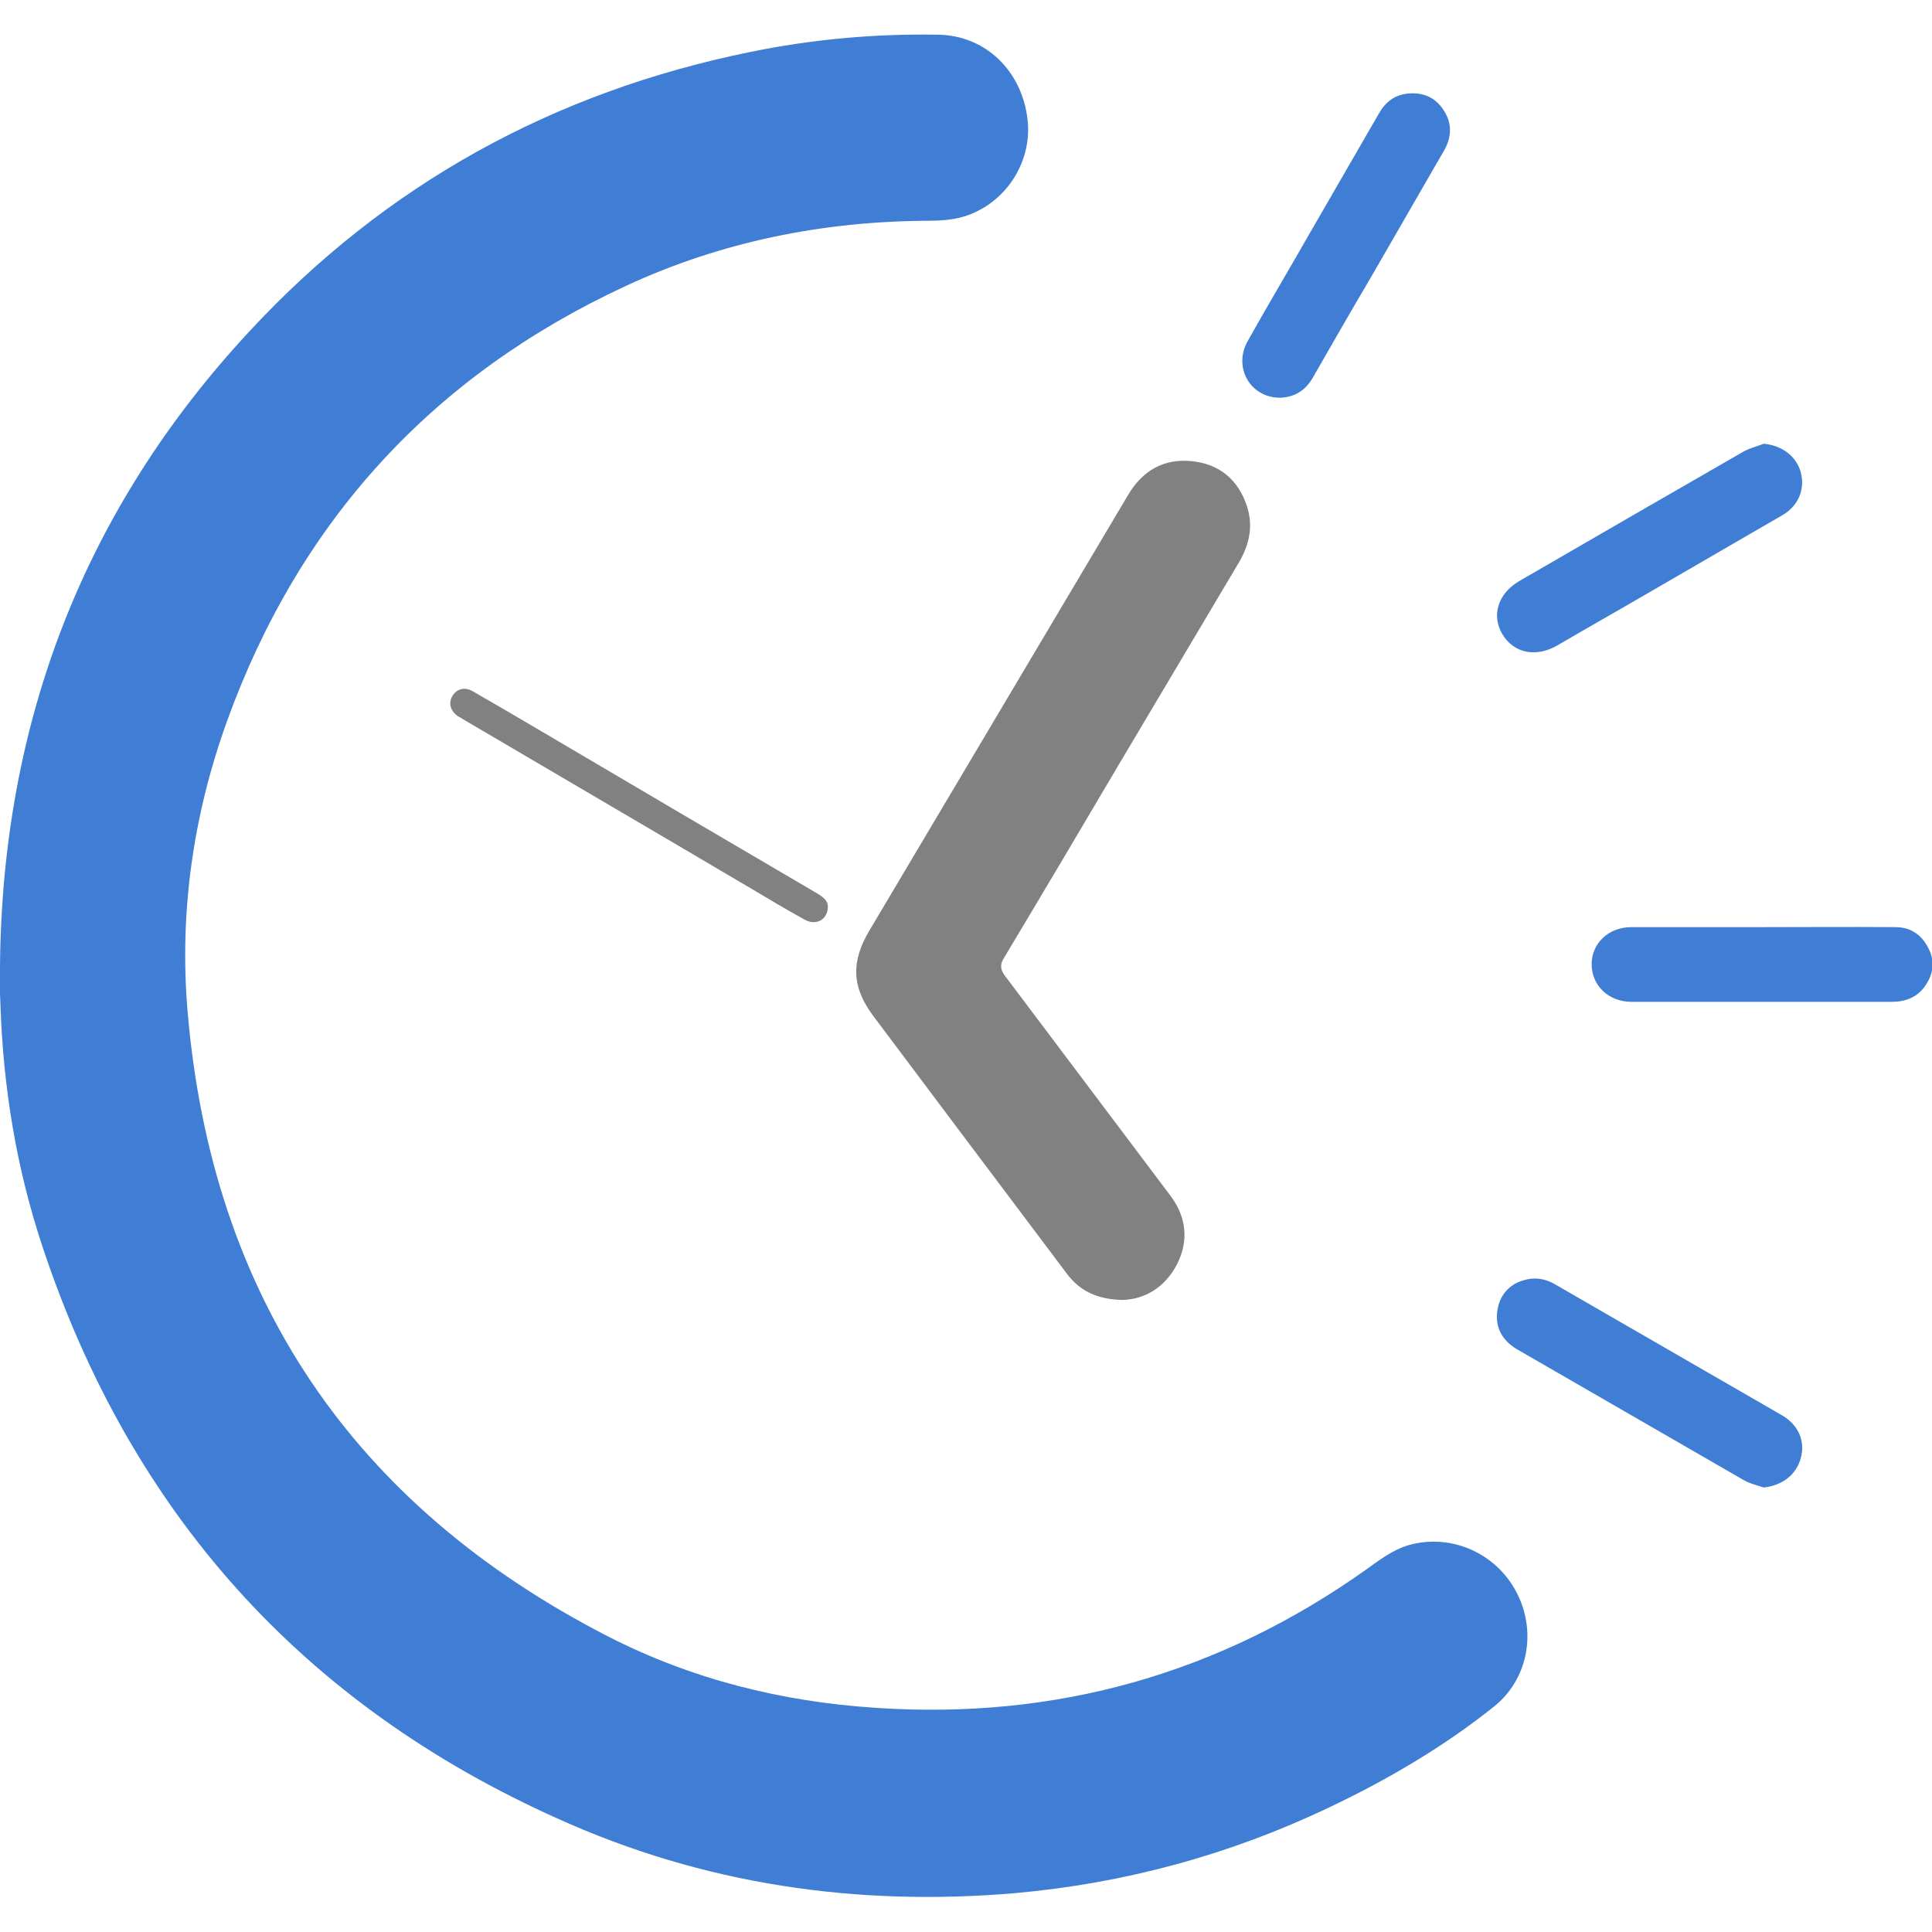 <svg xmlns="http://www.w3.org/2000/svg" xml:space="preserve" viewBox="0 0 512 512"><path d="M0 255.9C.6 191.4 22.2 135 66.2 87.7c36.1-38.9 80.5-63.3 132.5-73.9 16.5-3.4 33.2-4.9 50-4.6 12.4.2 22.1 9.5 23.6 22.4 1.4 11.8-6.4 23.2-18 26.1-2.6.6-5.3.8-8 .8-28.1.1-55.1 5.5-80.5 17.3C114.7 99.5 79.4 138 60.2 191c-9 24.9-12.7 50.7-10.5 76.9 6.4 75.7 43.8 131 111.3 165.7 22.2 11.4 46.2 17.4 71.2 19q71.7 4.8 130.2-36.9c4-2.9 7.9-5.8 12.9-6.7 11-2.1 22.1 3.5 27 13.8 4.9 10.2 2.4 22.4-6.3 29.4-13.5 10.8-28.4 19.5-44 26.9-26.3 12.5-54 20-83 22.6-42 3.6-82.6-2.3-121.1-19.7-67.7-30.3-113.2-81.1-136.6-151.5-7-21-10.5-42.6-11.2-64.7-.2-3.3-.1-6.6-.1-9.9m462-136.2c-19.8 11.4-39.6 22.8-59.4 34.3-5.6 3.3-7.4 9-4.5 14 3 5.1 8.9 6.3 14.5 3.1 8.4-4.9 16.9-9.7 25.3-14.6 11.5-6.7 23-13.3 34.5-20 4.3-2.5 6-7 4.8-11.4-1.2-4.3-5.1-7.1-9.8-7.5-1.8.7-3.8 1.2-5.4 2.1m15.2 266.8c1.3-4.5-.6-8.9-4.9-11.4L412 340.3c-2.6-1.5-5.4-1.9-8.3-1-4 1.2-6.3 4.1-6.9 8.1-.6 4.4 1.3 7.8 5.1 10.1l60.3 34.8c1.6.9 3.4 1.3 5.2 1.9 4.8-.5 8.6-3.3 9.8-7.7M347.9 100.1c5.1-8.9 10.2-17.8 15.4-26.6 6.5-11.3 13-22.5 19.5-33.8 2-3.6 2-7.2-.3-10.6-2.2-3.4-5.5-4.7-9.5-4.3-3.6.4-6 2.4-7.7 5.5-6.2 10.7-12.4 21.5-18.6 32.2-5.3 9.3-10.8 18.5-16 27.8-4 7 .6 15.1 8.5 15.1 3.7-.1 6.7-1.8 8.7-5.3m119.2 145.6h-34.8c-6 0-10.5 4.3-10.5 9.8 0 5.7 4.5 10 10.6 10h68.9c3.7 0 6.9-1.2 9-4.4 2.2-3.2 2.5-6.7.6-10.1-1.8-3.4-4.7-5.3-8.6-5.3-11.9-.1-23.5 0-35.2 0" style="fill:#3f7ed4"/><path d="M297.6 344.5c-6.8-.1-11.5-2.4-14.9-7-17.1-22.7-34.2-45.5-51.3-68.3-5.7-7.6-5.9-14.4-1-22.6 22.9-38.5 45.7-77 68.6-115.5 3.8-6.4 9.4-9.6 16.7-8.9 7.4.7 12.5 4.9 14.8 12.1 1.7 5.3.5 10.2-2.2 14.8-10.3 17.3-20.6 34.7-30.9 52-10.4 17.6-20.8 35.2-31.3 52.7-1.2 1.9-1 3.2.3 4.9l43.8 58.2c4.2 5.6 4.9 11.9 1.7 18.2-3.2 6.1-8.5 9.2-14.3 9.4m-82-108.3c-23.7-13.9-47.4-27.8-71.1-41.8-6.4-3.8-12.8-7.5-19.2-11.2-2.2-1.3-4.4-.6-5.5 1.4-1 1.9-.4 3.9 1.7 5.3.4.2.8.4 1.2.7 25.5 15 51 29.9 76.4 44.9 4.7 2.8 9.4 5.6 14.1 8.2 3 1.7 6.2.1 6.2-3.5-.1-2-2-2.9-3.8-4" style="fill:#818181"/></svg>
